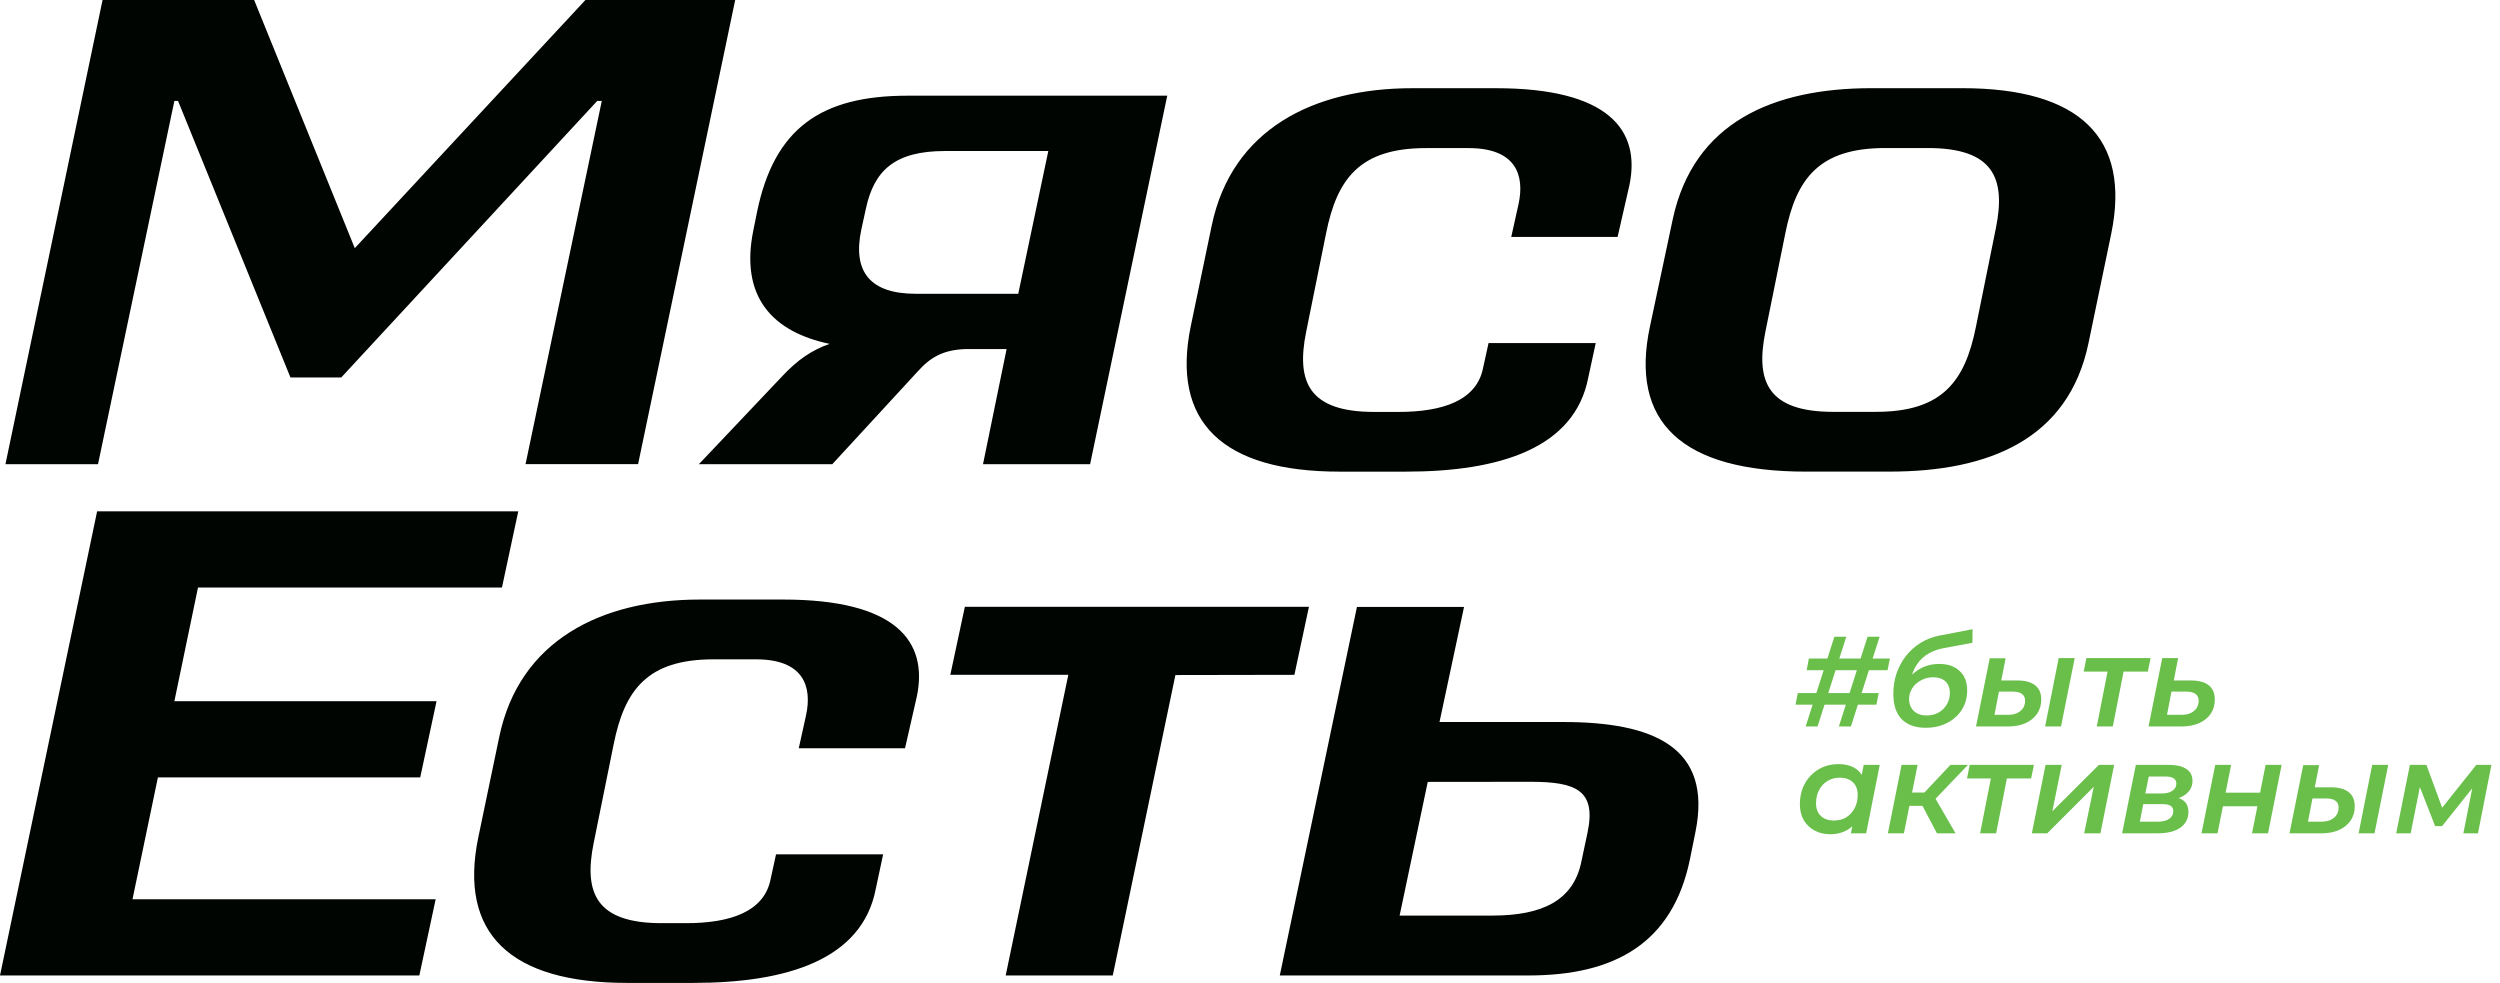 <svg width="117" height="46" viewBox="0 0 117 46" fill="none" xmlns="http://www.w3.org/2000/svg">
<path d="M0.255 21.723H4.587L8.161 4.723H8.332L13.593 17.664H15.972L27.951 4.723H28.164L24.595 21.722H29.862L34.407 0H27.398L16.604 11.614L11.894 0H4.8L0.255 21.723ZM88.439 22.071C93.069 22.071 96.807 20.564 97.742 16.055L98.804 10.948C99.738 6.437 97.317 4.127 91.837 4.127H87.589C82.96 4.127 79.263 5.737 78.287 10.249L77.224 15.251C76.248 19.763 78.712 22.072 84.53 22.072H88.439V22.071ZM0 45.652H19.625L20.389 42.085H6.201L7.39 36.383H19.666L20.43 32.815H8.161L9.266 27.498H23.491L24.255 23.93H4.545L0 45.652ZM32.709 21.723H38.953L42.947 17.386C43.542 16.721 44.136 16.372 45.198 16.336H47.109L46.005 21.723H51.017L54.627 4.478H42.478C38.443 4.478 36.233 5.985 35.427 9.935L35.257 10.776C34.62 13.889 36.149 15.533 38.825 16.093C38.018 16.373 37.338 16.828 36.616 17.599L32.709 21.723ZM68.517 28.404H63.505L59.894 45.652H71.533C75.568 45.652 78.287 44.146 79.093 40.196L79.348 38.932C80.156 34.945 77.351 33.79 73.147 33.79H67.369L68.517 28.404ZM41.331 39.982H36.319L36.065 41.141C35.768 42.679 34.154 43.204 32.115 43.204H30.968C27.909 43.204 27.309 41.804 27.782 39.462L28.717 34.844C29.226 32.295 30.288 30.857 33.39 30.857H35.386C37.596 30.857 38.02 32.117 37.722 33.48L37.382 35.019H42.355L42.906 32.605C43.458 29.982 41.886 28.059 36.661 28.059H32.751C28.121 28.059 24.298 29.982 23.363 34.495L22.386 39.182C21.452 43.69 23.873 46 29.353 46H32.448C36.823 46 40.349 44.916 40.987 41.597L41.331 39.982ZM74.68 16.056H69.664L69.409 17.215C69.112 18.753 67.498 19.278 65.46 19.278H64.313C61.254 19.278 60.654 17.879 61.127 15.536L62.061 10.918C62.571 8.369 63.633 6.931 66.734 6.931H68.731C70.94 6.931 71.365 8.191 71.067 9.555L70.726 11.089H75.703L76.255 8.675C76.806 6.052 75.235 4.128 70.01 4.128H66.096C61.466 4.128 57.643 6.052 56.707 10.565L55.731 15.252C54.796 19.764 57.218 22.073 62.697 22.073H65.793C70.168 22.073 73.694 20.988 74.331 17.67L74.68 16.056ZM60.578 31.582L61.258 28.399H45.155L44.475 31.582H49.997L47.066 45.652H52.078L55.009 31.592L60.578 31.582ZM85.805 19.275C82.746 19.275 82.147 17.875 82.619 15.532L83.554 10.915C84.063 8.366 85.125 6.928 88.227 6.928H90.223C93.282 6.928 93.882 8.328 93.409 10.67L92.475 15.287C91.966 17.844 90.9 19.274 87.805 19.274H85.805V19.275ZM40.525 9.76C40.907 7.975 41.883 7.068 44.219 7.068H49.061L47.654 13.749H42.86C40.736 13.749 39.886 12.735 40.311 10.736L40.525 9.76ZM71.623 36.588C73.746 36.588 74.718 36.973 74.296 38.967L73.999 40.366C73.617 42.151 72.17 42.849 69.837 42.849H65.502L66.819 36.593L71.623 36.588Z" fill="#000501"/>
<path d="M86.058 34L87.402 29.8H87.966L86.622 34H86.058ZM84.03 32.98L84.138 32.434H87.924L87.816 32.98H84.03ZM84.504 34L85.848 29.8H86.406L85.062 34H84.504ZM84.552 31.366L84.654 30.82H88.446L88.338 31.366H84.552ZM90.12 34.06C89.644 34.06 89.272 33.928 89.004 33.664C88.74 33.396 88.608 32.998 88.608 32.47C88.608 32.134 88.658 31.816 88.758 31.516C88.862 31.216 89.008 30.944 89.196 30.7C89.388 30.456 89.616 30.252 89.88 30.088C90.144 29.924 90.438 29.81 90.762 29.746L92.316 29.446L92.31 30.082L90.93 30.34C90.622 30.4 90.356 30.508 90.132 30.664C89.912 30.82 89.738 31.022 89.61 31.27C89.482 31.518 89.396 31.814 89.352 32.158L89.16 31.966C89.356 31.67 89.588 31.448 89.856 31.3C90.124 31.148 90.424 31.072 90.756 31.072C91.16 31.072 91.478 31.182 91.71 31.402C91.946 31.618 92.064 31.922 92.064 32.314C92.064 32.646 91.982 32.944 91.818 33.208C91.654 33.472 91.424 33.68 91.128 33.832C90.836 33.984 90.5 34.06 90.12 34.06ZM90.168 33.484C90.376 33.484 90.562 33.438 90.726 33.346C90.89 33.254 91.018 33.128 91.11 32.968C91.206 32.808 91.254 32.628 91.254 32.428C91.254 32.196 91.184 32.016 91.044 31.888C90.908 31.76 90.72 31.696 90.48 31.696C90.328 31.696 90.184 31.722 90.048 31.774C89.912 31.826 89.79 31.898 89.682 31.99C89.578 32.082 89.496 32.19 89.436 32.314C89.376 32.438 89.346 32.572 89.346 32.716C89.346 32.944 89.42 33.13 89.568 33.274C89.716 33.414 89.916 33.484 90.168 33.484ZM95.711 34L96.347 30.796H97.097L96.455 34H95.711ZM94.415 31.846C94.783 31.846 95.061 31.922 95.249 32.074C95.437 32.222 95.531 32.444 95.531 32.74C95.531 32.996 95.465 33.218 95.333 33.406C95.205 33.594 95.025 33.74 94.793 33.844C94.561 33.948 94.285 34 93.965 34H92.477L93.119 30.808H93.863L93.659 31.846H94.415ZM93.965 33.454C94.129 33.454 94.271 33.428 94.391 33.376C94.511 33.32 94.605 33.244 94.673 33.148C94.741 33.048 94.775 32.932 94.775 32.8C94.775 32.512 94.581 32.368 94.193 32.368H93.551L93.341 33.454H93.965ZM98.129 34L98.669 31.252L98.807 31.432H97.517L97.643 30.796H100.649L100.517 31.432H99.209L99.419 31.252L98.879 34H98.129ZM102.537 31.846C102.905 31.846 103.183 31.922 103.371 32.074C103.559 32.222 103.653 32.444 103.653 32.74C103.653 32.996 103.589 33.218 103.461 33.406C103.333 33.594 103.151 33.74 102.915 33.844C102.683 33.948 102.407 34 102.087 34H100.551L101.193 30.796H101.937L101.733 31.846H102.537ZM102.087 33.454C102.251 33.454 102.393 33.428 102.513 33.376C102.633 33.32 102.727 33.244 102.795 33.148C102.863 33.048 102.897 32.932 102.897 32.8C102.897 32.512 102.703 32.368 102.315 32.368H101.625L101.415 33.454H102.087Z" fill="#6ABF4B"/>
<path d="M85.644 39.042C85.384 39.042 85.146 38.986 84.93 38.874C84.718 38.762 84.548 38.602 84.42 38.394C84.296 38.182 84.234 37.928 84.234 37.632C84.234 37.36 84.278 37.11 84.366 36.882C84.458 36.654 84.586 36.456 84.75 36.288C84.914 36.12 85.104 35.99 85.32 35.898C85.54 35.806 85.78 35.76 86.04 35.76C86.308 35.76 86.538 35.808 86.73 35.904C86.926 36 87.074 36.146 87.174 36.342C87.274 36.534 87.32 36.774 87.312 37.062C87.304 37.458 87.232 37.806 87.096 38.106C86.96 38.402 86.77 38.632 86.526 38.796C86.282 38.96 85.988 39.042 85.644 39.042ZM85.836 38.4C86.052 38.4 86.242 38.35 86.406 38.25C86.57 38.146 86.7 38.004 86.796 37.824C86.892 37.644 86.94 37.436 86.94 37.2C86.94 36.952 86.866 36.756 86.718 36.612C86.57 36.468 86.362 36.396 86.094 36.396C85.882 36.396 85.692 36.448 85.524 36.552C85.36 36.652 85.23 36.792 85.134 36.972C85.038 37.152 84.99 37.36 84.99 37.596C84.99 37.844 85.064 38.04 85.212 38.184C85.36 38.328 85.568 38.4 85.836 38.4ZM86.622 39L86.766 38.268L86.97 37.416L87.072 36.558L87.222 35.796H87.972L87.336 39H86.622ZM90.65 39L89.834 37.452L90.458 37.164L91.52 39H90.65ZM88.352 39L88.994 35.796H89.744L89.102 39H88.352ZM89.144 37.716L89.258 37.092H90.344L90.23 37.716H89.144ZM90.482 37.488L89.774 37.398L91.28 35.796H92.102L90.482 37.488ZM92.668 39L93.208 36.252L93.346 36.432H92.056L92.182 35.796H95.188L95.056 36.432H93.748L93.958 36.252L93.418 39H92.668ZM95.09 39L95.732 35.796H96.488L96.05 37.968L98.228 35.796H98.942L98.3 39H97.538L97.988 36.822L95.81 39H95.09ZM99.315 39L99.957 35.796H101.499C101.855 35.796 102.129 35.86 102.321 35.988C102.513 36.116 102.609 36.302 102.609 36.546C102.609 36.814 102.491 37.032 102.255 37.2C102.023 37.364 101.713 37.446 101.325 37.446L101.403 37.272C101.743 37.272 101.997 37.332 102.165 37.452C102.333 37.568 102.417 37.75 102.417 37.998C102.417 38.31 102.291 38.556 102.039 38.736C101.787 38.912 101.433 39 100.977 39H99.315ZM100.143 38.454H100.995C101.219 38.454 101.393 38.41 101.517 38.322C101.645 38.234 101.709 38.116 101.709 37.968C101.709 37.852 101.669 37.768 101.589 37.716C101.509 37.66 101.381 37.632 101.205 37.632H100.305L100.143 38.454ZM100.401 37.134H101.187C101.387 37.134 101.547 37.092 101.667 37.008C101.791 36.924 101.853 36.814 101.853 36.678C101.853 36.562 101.811 36.478 101.727 36.426C101.643 36.37 101.517 36.342 101.349 36.342H100.563L100.401 37.134ZM103.03 39L103.672 35.796H104.416L104.158 37.098H105.772L106.03 35.796H106.78L106.144 39H105.394L105.646 37.734H104.032L103.78 39H103.03ZM110.383 39L111.019 35.796H111.769L111.127 39H110.383ZM109.087 36.846C109.455 36.846 109.733 36.922 109.921 37.074C110.109 37.222 110.203 37.444 110.203 37.74C110.203 37.996 110.137 38.218 110.005 38.406C109.877 38.594 109.697 38.74 109.465 38.844C109.233 38.948 108.957 39 108.637 39H107.149L107.791 35.808H108.535L108.331 36.846H109.087ZM108.637 38.454C108.801 38.454 108.943 38.428 109.063 38.376C109.183 38.32 109.277 38.244 109.345 38.148C109.413 38.048 109.447 37.932 109.447 37.8C109.447 37.512 109.253 37.368 108.865 37.368H108.223L108.013 38.454H108.637ZM112.141 39L112.783 35.796H113.557L114.391 38.07H114.079L115.891 35.796H116.599L115.969 39H115.285L115.759 36.6L115.873 36.678L114.289 38.664H113.965L113.167 36.624L113.299 36.588L112.819 39H112.141Z" fill="#6ABF4B"/>
</svg>
